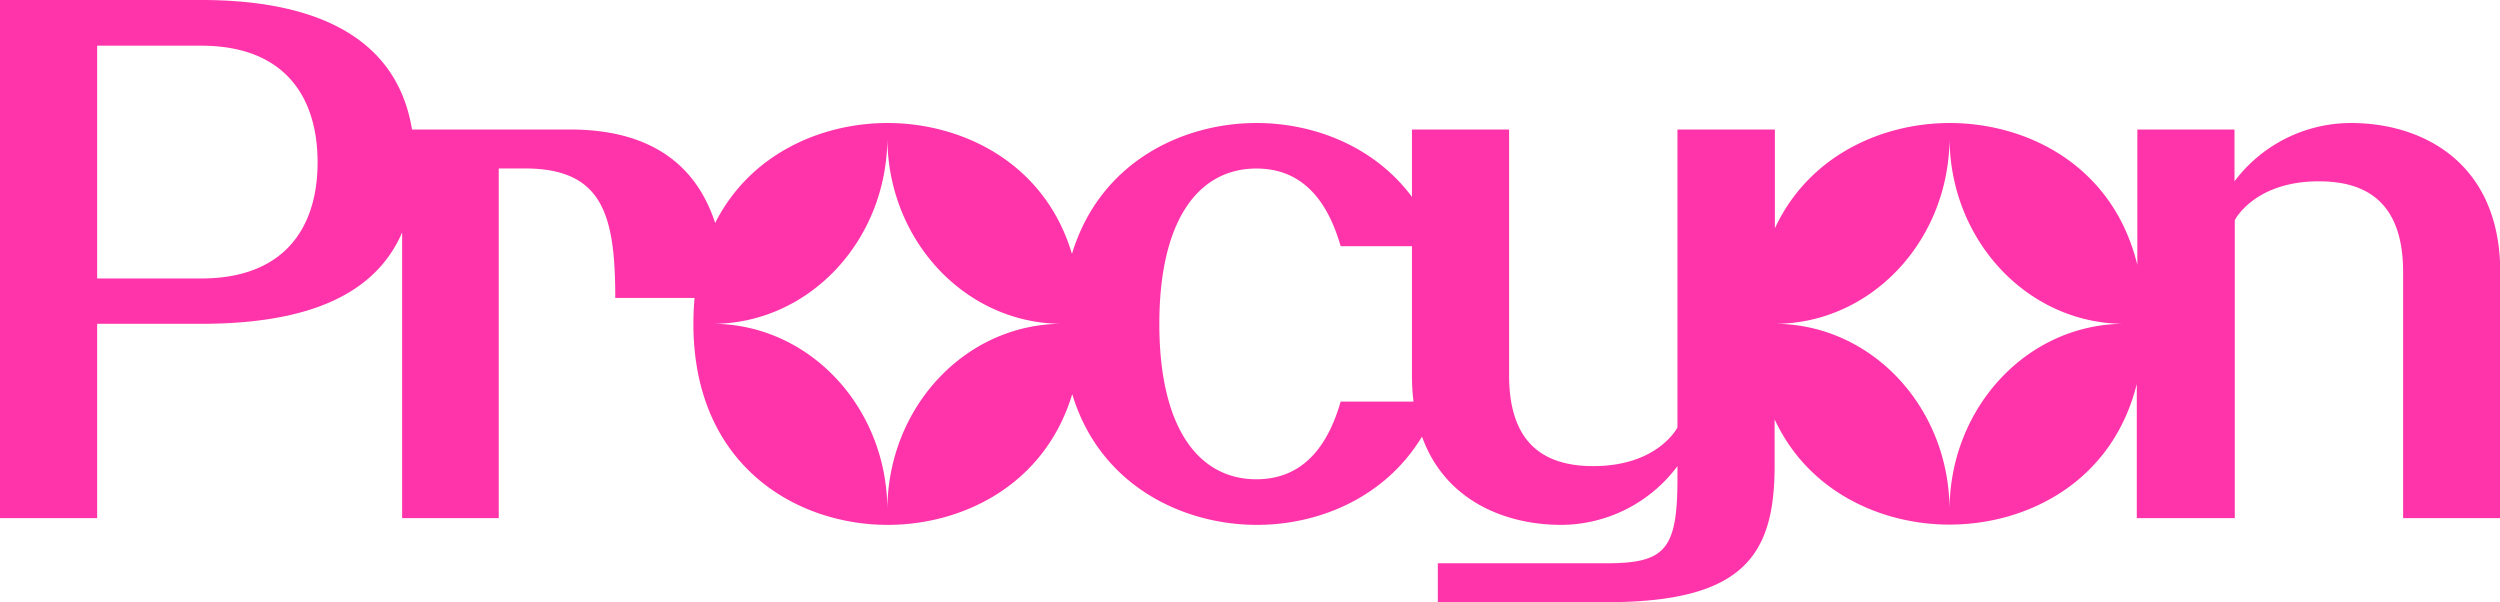 <svg xmlns="http://www.w3.org/2000/svg" viewBox="0 0 273.54 65.91"><defs><style>.cls-1{isolation:isolate;}.cls-2{mix-blend-mode:color-burn;}.cls-3{fill:#f3a;}</style></defs><g class="cls-1"><g id="Layer_2" data-name="Layer 2"><g id="Layer_1-2" data-name="Layer 1"><g class="cls-2"><path class="cls-3" d="M257.24,13.46a15.94,15.94,0,0,0-12.75,6.38V14.17H233.86v4.26h0l0,10.56c-2.66-10.93-12.1-15.53-20.52-15.53-7.31,0-15.39,3.47-19.14,11.52V14.17H183.54v32.6S181.42,51,174.33,51c-5,0-9.21-2.12-9.21-9.92V14.17H154.49v7.37c-4.18-5.61-10.84-8.08-17-8.08-8.1,0-17.15,4.26-20.2,14.32-3-10.06-12.09-14.32-20.19-14.32-7.13,0-15,3.3-18.85,10.94C76.17,18,71.15,14.17,62.36,14.17H45.08C43.51,4.56,35.31,0,22,0H0V56.69H10.63V35.43H22c11.75,0,19.08-3.22,22-10V56.69H54.57V18.43H57.4c8.51,0,9.92,5,9.92,14.17H76c-.09.91-.13,1.85-.13,2.83,0,15.59,11.34,22,21.26,22,8.1,0,17.15-4.26,20.19-14.31,3,10,12.1,14.31,20.2,14.31,6.72,0,14-2.93,18.07-9.66,2.51,7,9.09,9.66,15.24,9.66A15.94,15.94,0,0,0,183.54,51v1.42c0,7.8-1.41,9.21-7.79,9.21H157.32v4.26h18.43c14.88,0,18.42-5,18.42-14.89V45.88C197.92,53.94,206,57.4,213.31,57.4c8.38,0,17.79-4.56,20.49-15.39l0,14.68h10.72V24.09s2.12-4.25,9.21-4.25c5,0,9.21,2.13,9.21,9.92V56.69h10.63V29.76C273.54,17.72,265,13.46,257.24,13.46ZM22,30.47H10.63V5H22c9.21,0,12.75,5.67,12.75,12.76S31.18,30.47,22,30.47ZM97.09,55.84c0-11.28-8.56-20.41-19.14-20.41,10.58,0,19.14-9.13,19.14-20.41,0,11.28,8.55,20.41,19.13,20.41h0C105.64,35.43,97.09,44.56,97.09,55.84Zm49.6-11.9q-2.44,8.49-9.21,8.5c-6.38,0-10.63-5.67-10.63-17s4.25-17,10.63-17q6.77,0,9.21,8.5h7.8V41.1a23.31,23.31,0,0,0,.17,2.84Zm66.62,11.9c0-11.28-8.56-20.41-19.14-20.41,10.58,0,19.14-9.13,19.14-20.41,0,11.28,8.55,20.41,19.13,20.41C221.86,35.43,213.31,44.56,213.31,55.84Z"/></g></g></g></g></svg>